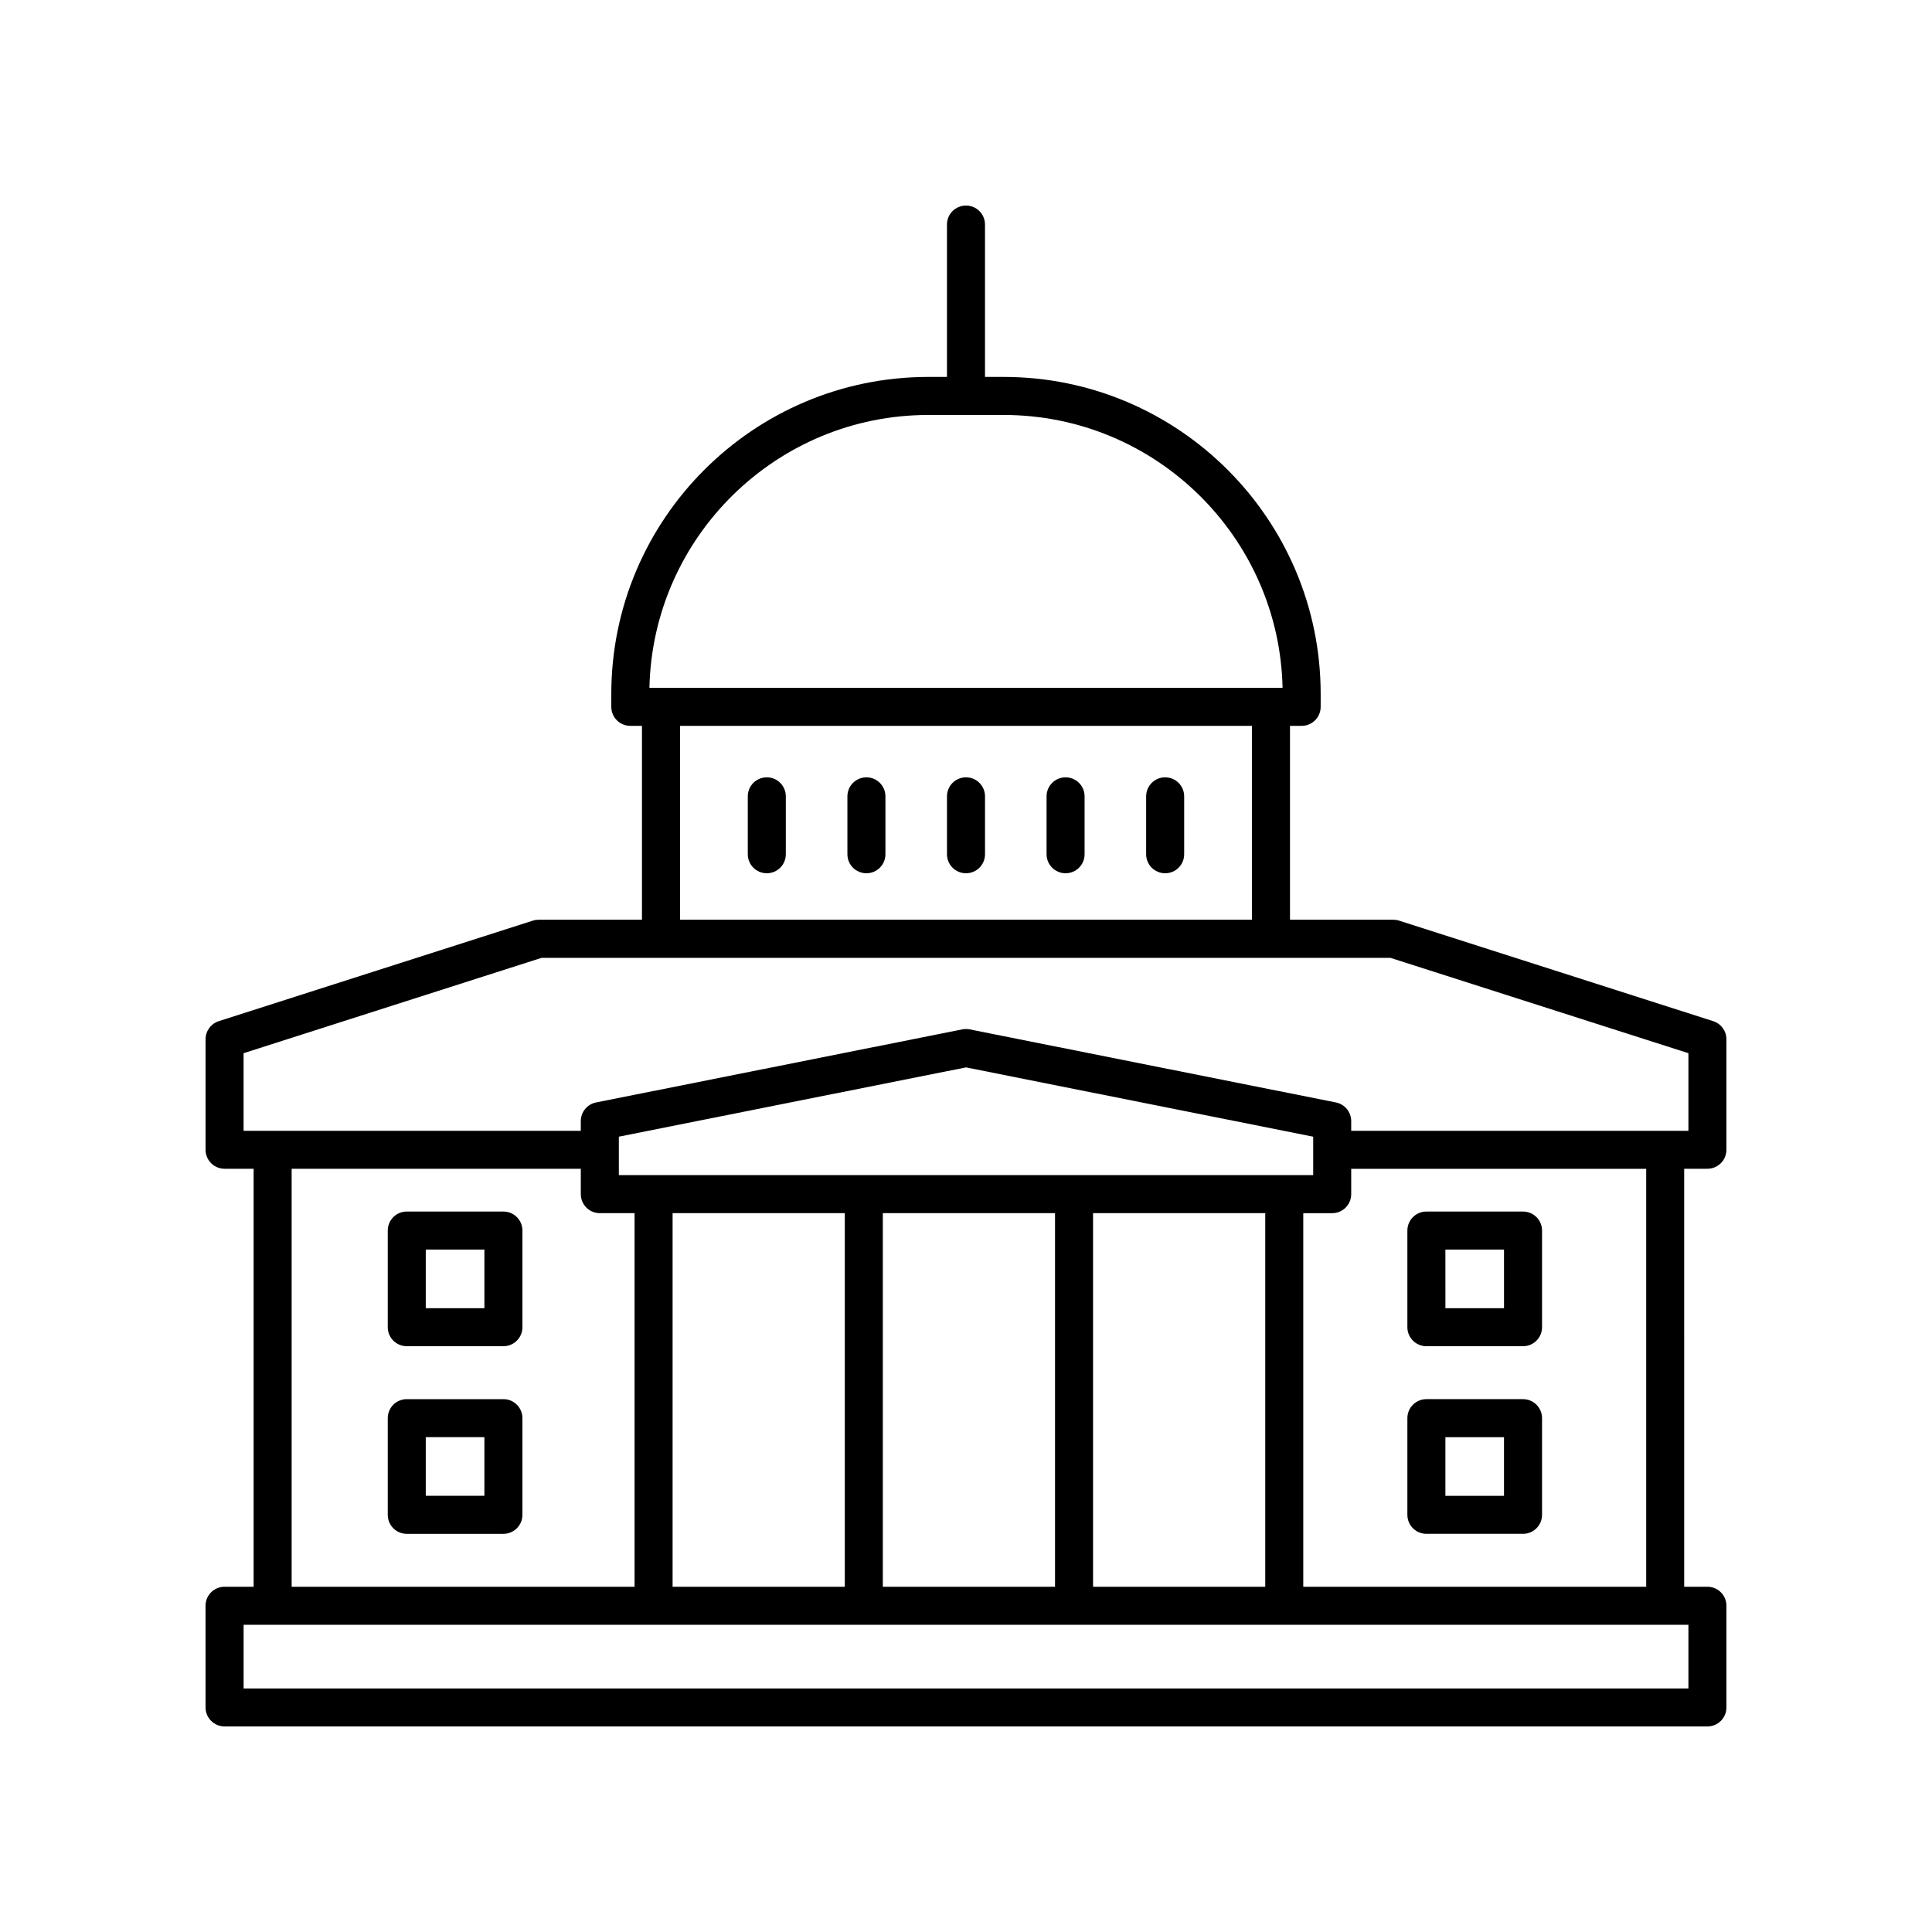 <?xml version="1.0" encoding="UTF-8"?>
<!-- Uploaded to: SVG Repo, www.svgrepo.com, Generator: SVG Repo Mixer Tools -->
<svg fill="#000000" width="800px" height="800px" version="1.1" viewBox="144 144 512 512" xmlns="http://www.w3.org/2000/svg">
 <g>
  <path d="m598.02 414.62-83.227-26.637c-0.496-0.164-1.012-0.242-1.535-0.242h-27.395v-51.383h3.09c2.785 0 5.039-2.254 5.039-5.039v-3.41c0-46.328-37.688-84.02-84.016-84.02h-4.941v-40.379c0-2.785-2.254-5.039-5.039-5.039s-5.039 2.254-5.039 5.039v40.379h-4.941c-46.328 0-84.016 37.691-84.016 84.02v3.41c0 2.785 2.254 5.039 5.039 5.039h3.09v51.383h-27.395c-0.523 0-1.039 0.078-1.535 0.242l-83.227 26.637c-2.082 0.664-3.496 2.609-3.496 4.797v29.277c0 2.785 2.254 5.039 5.039 5.039h7.699v110.77h-7.703c-2.785 0-5.039 2.254-5.039 5.039l0.004 26.941c0 2.785 2.254 5.039 5.039 5.039h392.97c2.785 0 5.039-2.254 5.039-5.039v-26.941c0-2.785-2.254-5.039-5.039-5.039h-6.156l-0.004-110.77h6.156c2.785 0 5.039-2.254 5.039-5.039v-29.277c0-2.188-1.418-4.133-3.504-4.797zm-208-160.65h19.957c40.227 0 73.051 32.289 73.918 72.312h-167.79c0.867-40.023 33.691-72.312 73.918-72.312zm-65.809 82.391h151.57v51.383h-151.57zm-102.92 117.38h76.629v6.719c0 2.785 2.254 5.039 5.039 5.039h9.211v99.012l-90.879-0.004zm212.38 110.77v-99.012h45.633v99.012zm-65.793-99.012v99.012h-45.633v-99.012zm10.078 0h45.637v99.012h-45.637zm-69.957-10.074v-10.195l92.004-18.359 92.004 18.363v10.191zm283.45 136.03h-382.89v-16.867h382.89zm-11.191-26.941h-90.879v-99.012h7.664c2.785 0 5.039-2.254 5.039-5.039v-6.715h78.176zm11.191-120.84h-89.367v-2.574c0-2.402-1.699-4.473-4.055-4.941l-97.043-19.363c-0.648-0.129-1.32-0.129-1.969 0l-97.043 19.363c-2.356 0.469-4.055 2.539-4.055 4.941v2.574h-89.363v-20.566l78.977-25.273h224.94l78.977 25.273z"/>
  <path d="m347.21 350c-2.785 0-5.039 2.254-5.039 5.039v15.344c0 2.785 2.254 5.039 5.039 5.039s5.039-2.254 5.039-5.039v-15.344c0-2.785-2.254-5.039-5.039-5.039z"/>
  <path d="m373.61 350c-2.785 0-5.039 2.254-5.039 5.039v15.344c0 2.785 2.254 5.039 5.039 5.039s5.039-2.254 5.039-5.039v-15.344c-0.004-2.785-2.258-5.039-5.039-5.039z"/>
  <path d="m400 350c-2.785 0-5.039 2.254-5.039 5.039v15.344c0 2.785 2.254 5.039 5.039 5.039s5.039-2.254 5.039-5.039v-15.344c-0.004-2.785-2.254-5.039-5.039-5.039z"/>
  <path d="m426.39 350c-2.785 0-5.039 2.254-5.039 5.039v15.344c0 2.785 2.254 5.039 5.039 5.039s5.039-2.254 5.039-5.039v-15.344c-0.004-2.785-2.254-5.039-5.039-5.039z"/>
  <path d="m452.78 350c-2.785 0-5.039 2.254-5.039 5.039v15.344c0 2.785 2.254 5.039 5.039 5.039s5.039-2.254 5.039-5.039v-15.344c0-2.785-2.254-5.039-5.039-5.039z"/>
  <path d="m277.41 465.07h-25.613c-2.785 0-5.039 2.254-5.039 5.039v25.609c0 2.785 2.254 5.039 5.039 5.039h25.613c2.785 0 5.039-2.254 5.039-5.039v-25.609c0-2.785-2.254-5.039-5.039-5.039zm-5.039 25.609h-15.539v-15.531h15.539z"/>
  <path d="m277.41 514.79h-25.613c-2.785 0-5.039 2.254-5.039 5.039v25.613c0 2.785 2.254 5.039 5.039 5.039h25.613c2.785 0 5.039-2.254 5.039-5.039v-25.613c0-2.789-2.254-5.039-5.039-5.039zm-5.039 25.613h-15.539v-15.539h15.539z"/>
  <path d="m522.01 500.76h25.609c2.785 0 5.039-2.254 5.039-5.039v-25.609c0-2.785-2.254-5.039-5.039-5.039h-25.609c-2.785 0-5.039 2.254-5.039 5.039v25.609c0 2.785 2.254 5.039 5.039 5.039zm5.035-25.609h15.531l0.004 15.531h-15.531z"/>
  <path d="m522.01 550.48h25.609c2.785 0 5.039-2.254 5.039-5.039v-25.613c0-2.785-2.254-5.039-5.039-5.039h-25.609c-2.785 0-5.039 2.254-5.039 5.039v25.613c0 2.785 2.254 5.039 5.039 5.039zm5.035-25.613h15.531v15.539h-15.531z"/>
 </g>
</svg>